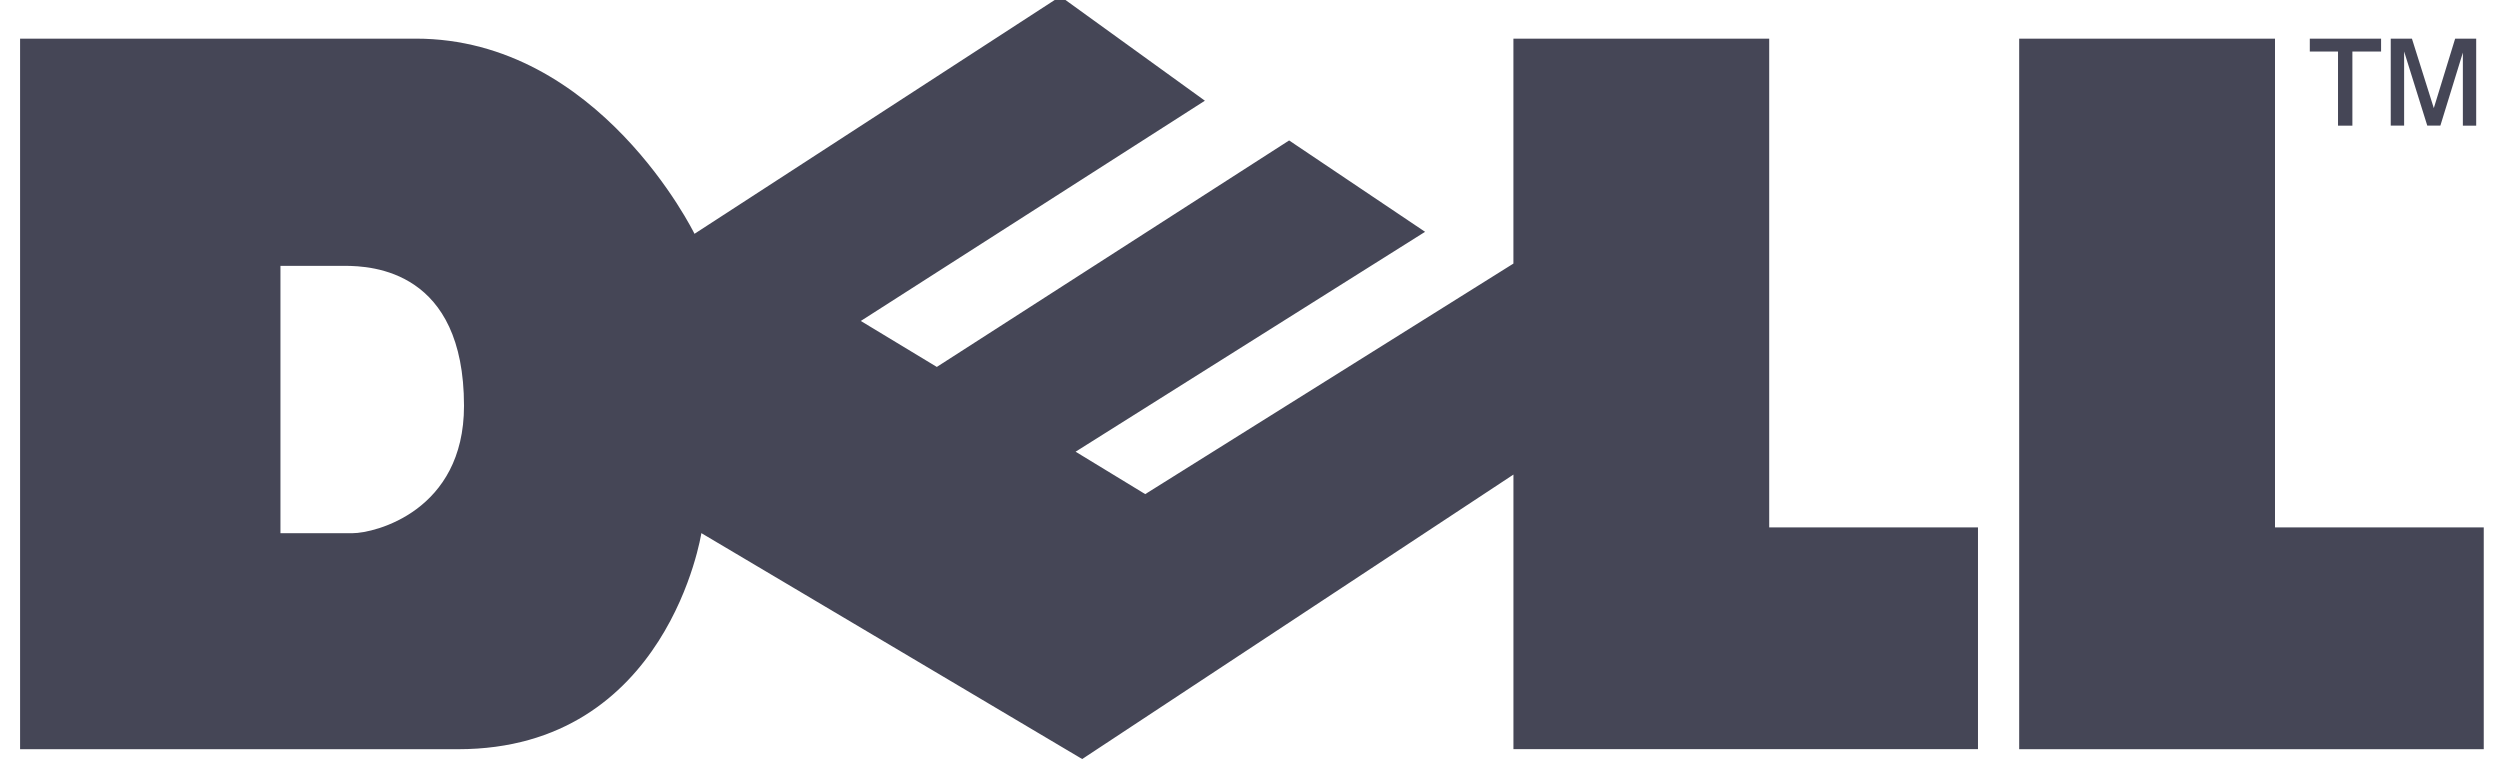 <svg xmlns="http://www.w3.org/2000/svg" width="88" height="27" viewBox="0 0 88 27"><g><g><g><path fill="#454656" d="M71.075 1.36v25.012h16.353v-7.808H80.08V1.361z"/></g><g><path fill="#454656" d="M84.154 1.36h.746l.77 2.446.751-2.445h.741v3.063h-.469V1.851l-.792 2.571h-.461l-.815-2.61v2.61h-.471zm-1.856 3.064v-2.61h-.993v-.453h2.509v.453h-1.01v2.61z"/></g><g><path fill="#454656" d="M45.377 4.944l4.786 3.216-12.302 7.74 2.451 1.493 12.96-8.115V1.361h9.004v17.203h7.349v7.806H53.273v-9.665l-15.18 10.013-13.405-7.952s-1.17 7.606-8.558 7.606H.707V1.36h13.929c6.46 0 9.81 6.87 9.81 6.87L37.325-.13l5.087 3.675L30.3 11.298l2.676 1.618zM9.872 9.358v9.41h2.543c.768 0 3.918-.769 3.918-4.483-.002-4.764-3.232-4.927-4.201-4.927z"/></g></g></g></svg>